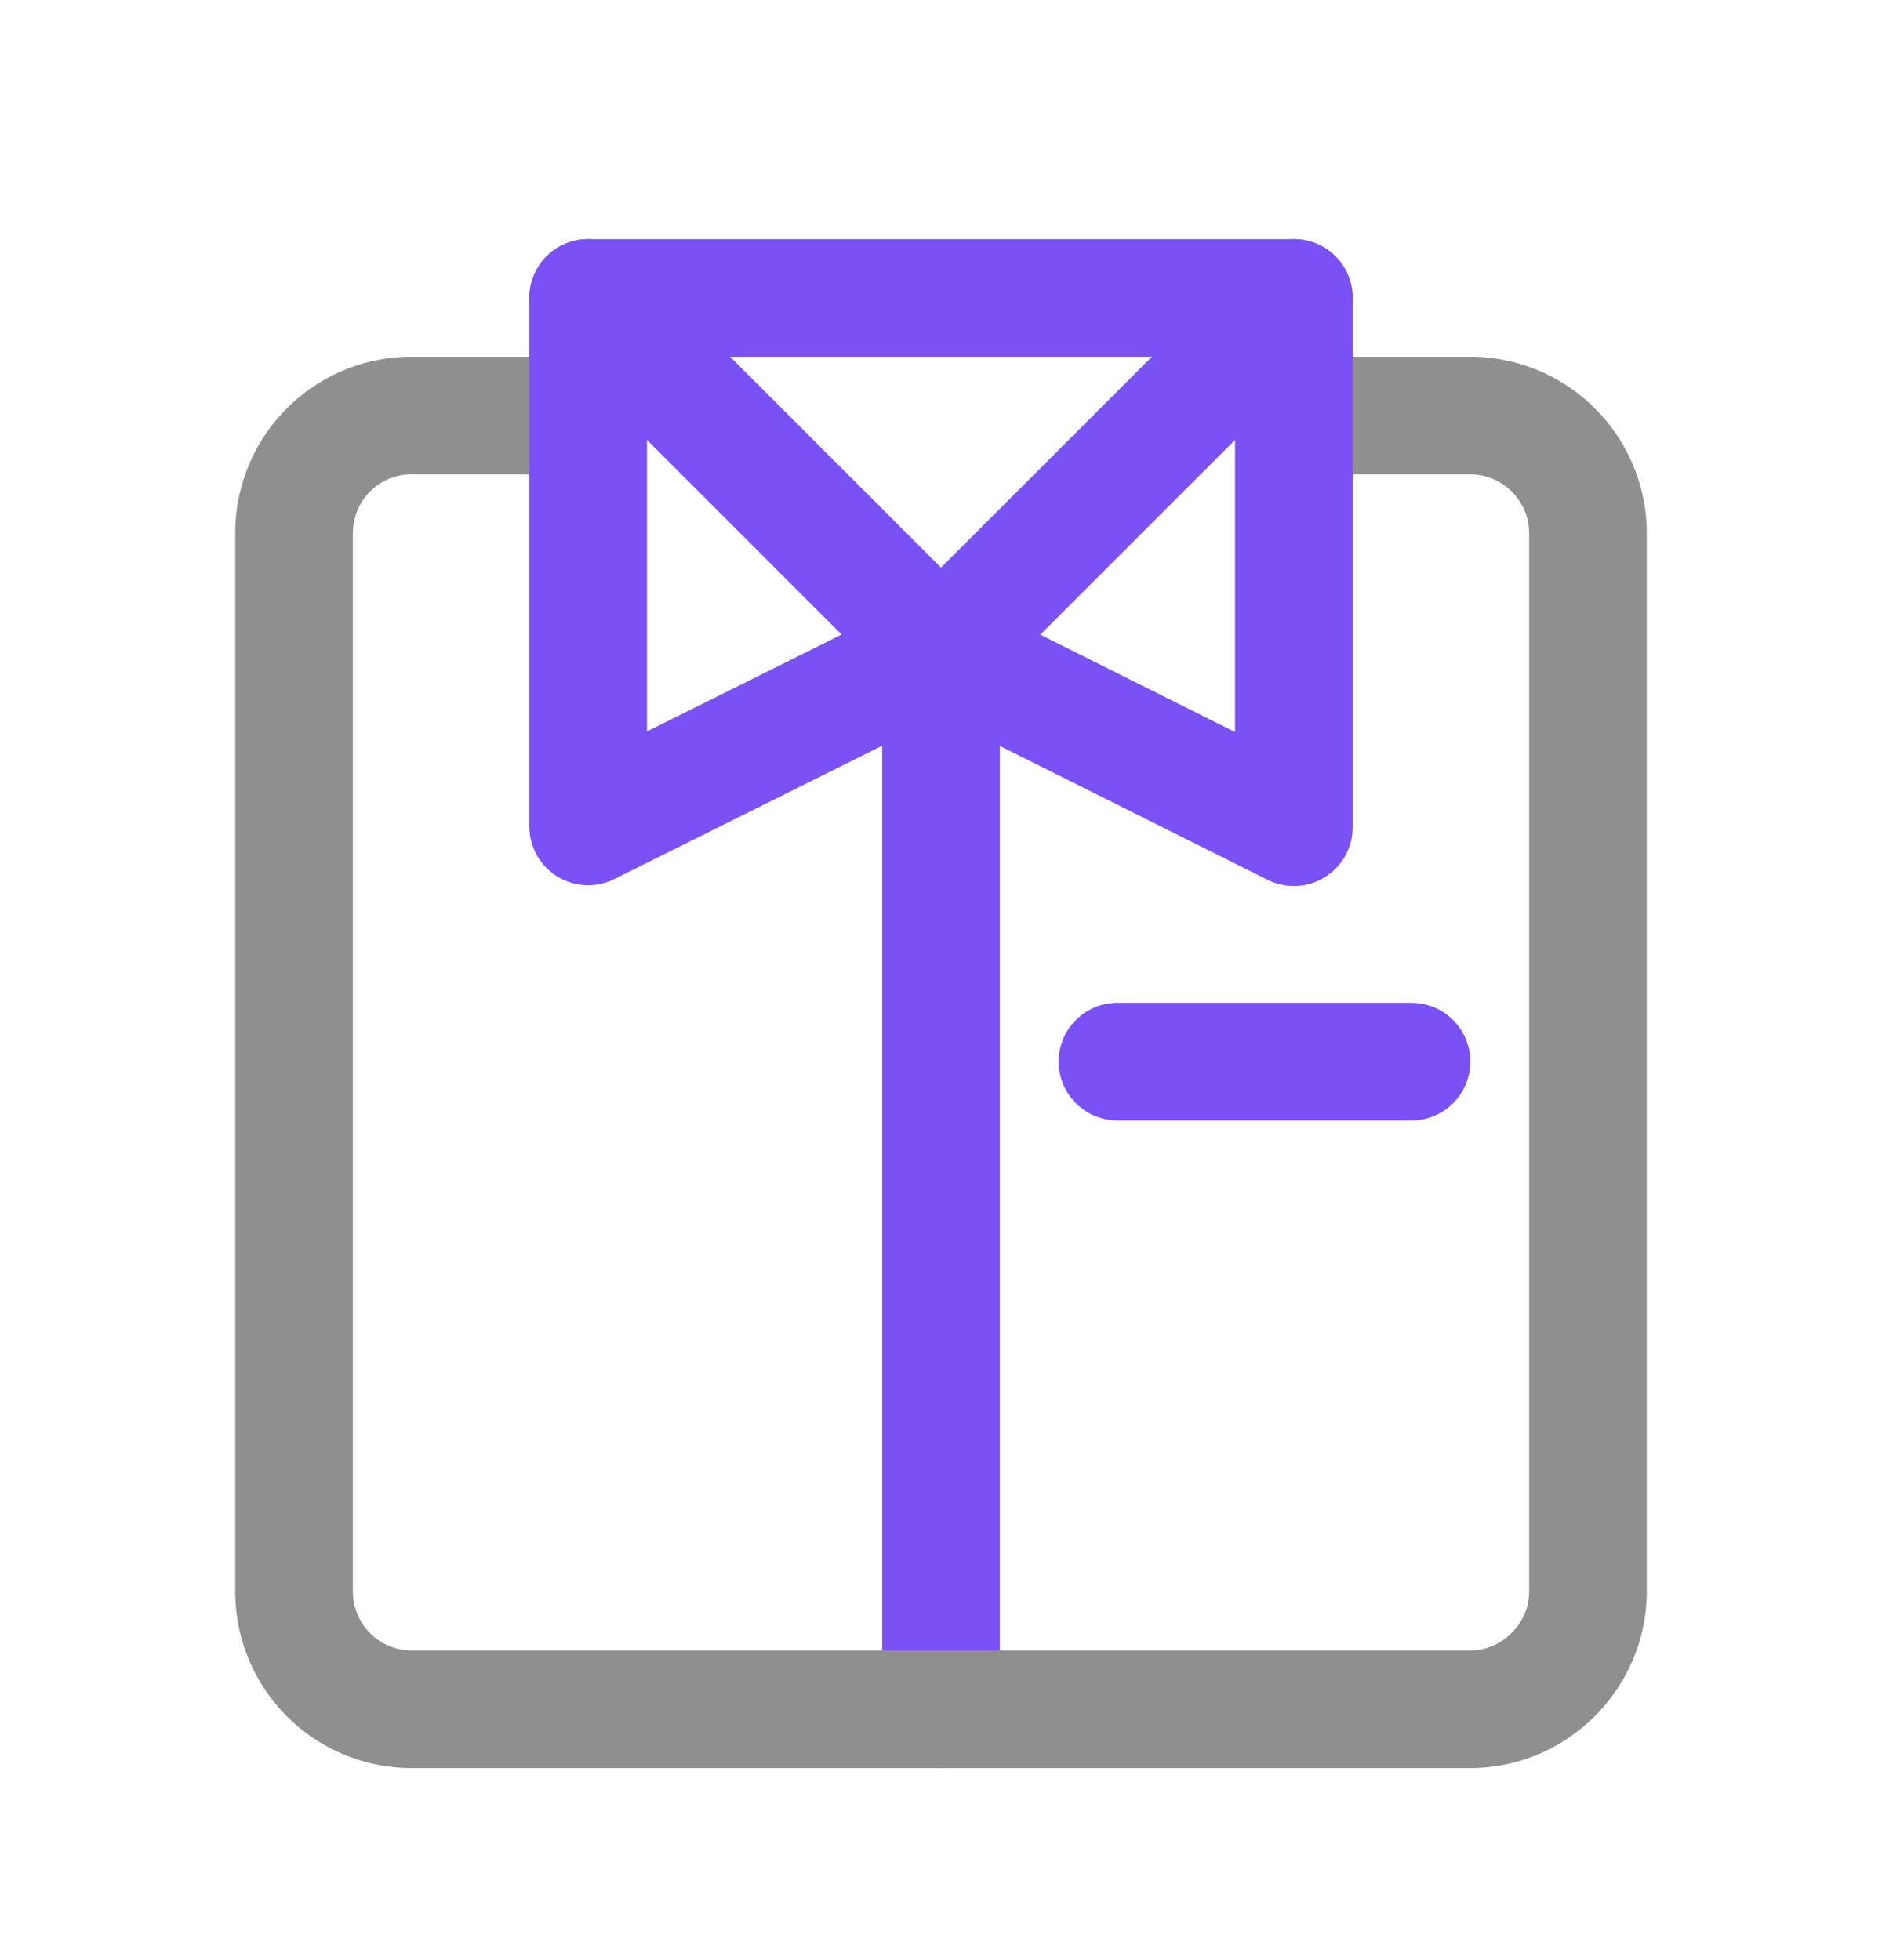 <svg fill="none" xmlns="http://www.w3.org/2000/svg" viewBox="0 0 24 25" class="size-5 sm:size-6"><g clip-path="url(#a)" stroke-width="1.5"><path d="M12 21.8V8.3" stroke="#7A51F5" stroke-linecap="round"></path><path d="M16.27 5.3h2.48c.82 0 1.5.67 1.5 1.5v13.5c0 .82-.68 1.5-1.5 1.5H5.25a1.5 1.5 0 0 1-1.5-1.5V6.8c0-.83.67-1.5 1.5-1.5h2.47" stroke="#8F8F8F"></path><path d="M14.25 13.54H18" stroke="#7A51F5" stroke-linecap="round"></path><path d="M12 3.8H7.5v6.74L12 8.3l4.5 2.25V3.8H12Z" stroke="#7A51F5" stroke-linecap="round" stroke-linejoin="round"></path><path d="M7.5 3.8 12 8.3l4.5-4.5" stroke="#7A51F5" stroke-linecap="round" stroke-linejoin="round"></path></g><defs><clipPath id="a"><path fill="#fff" transform="translate(0 .8)" d="M0 0h24v24H0z"></path></clipPath></defs></svg>